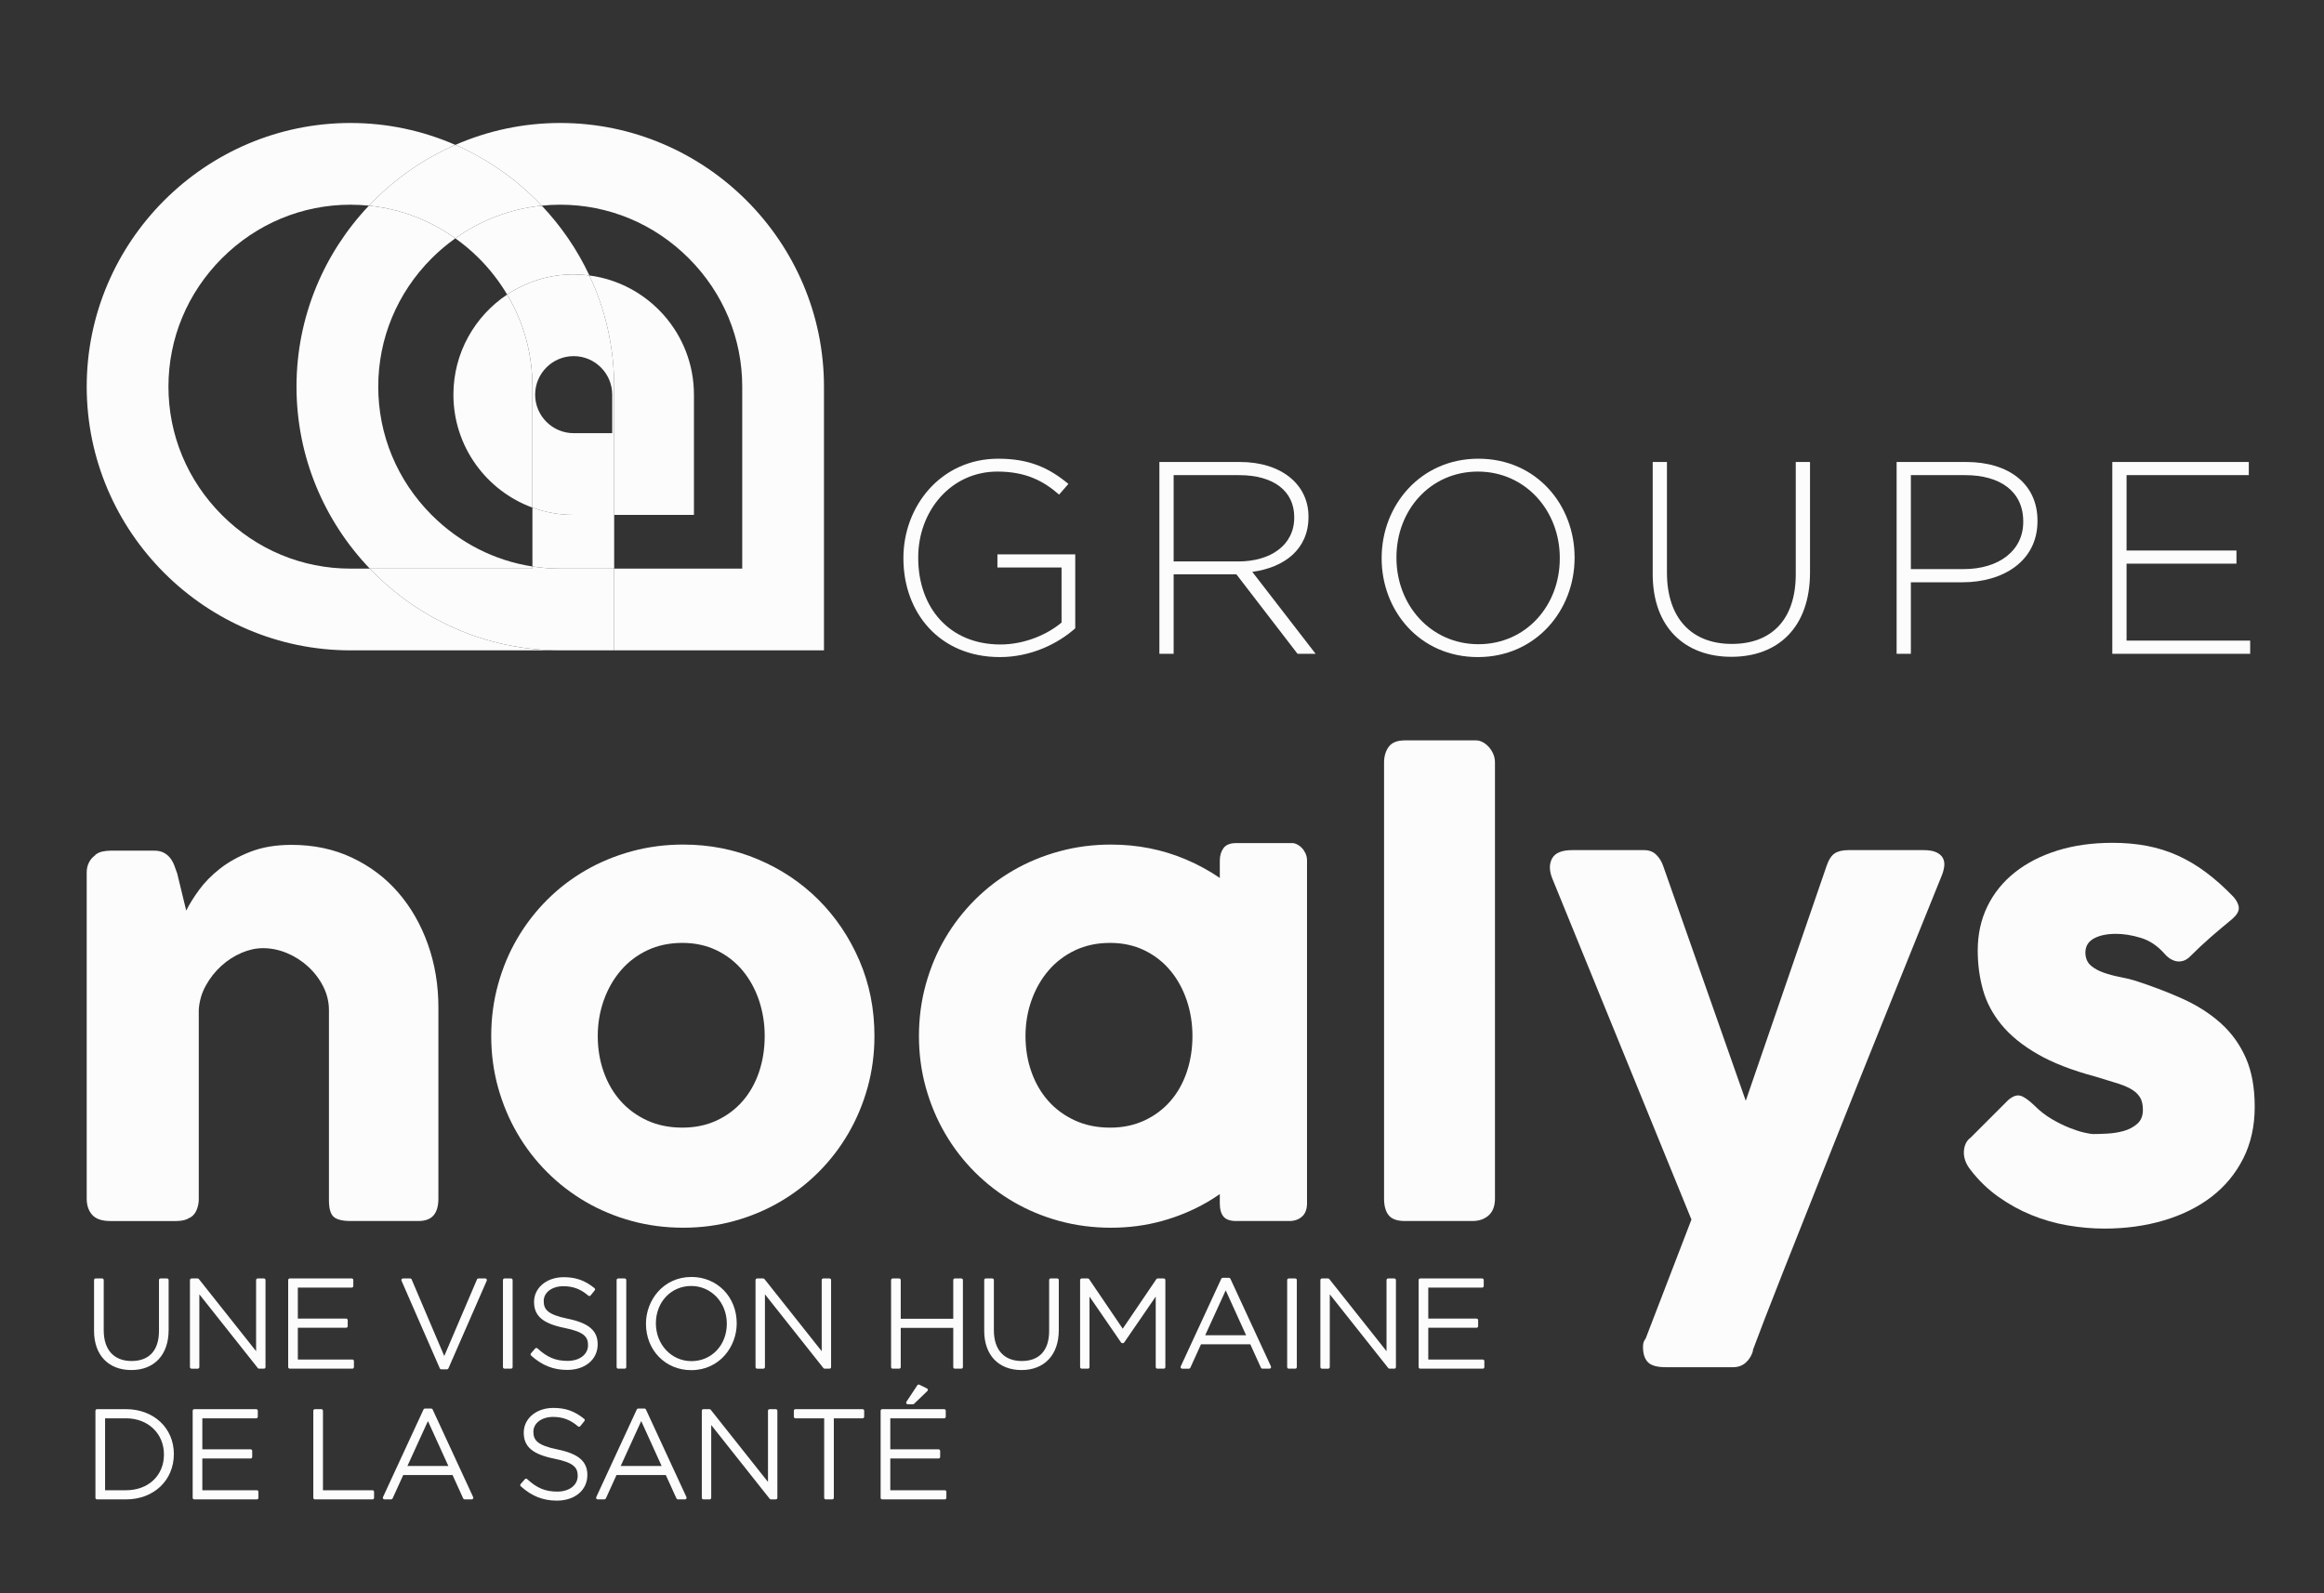 <?xml version="1.0" encoding="utf-8"?>
<!-- Generator: Adobe Illustrator 23.0.1, SVG Export Plug-In . SVG Version: 6.00 Build 0)  -->
<svg version="1.1" id="Calque_1" xmlns="http://www.w3.org/2000/svg" xmlns:xlink="http://www.w3.org/1999/xlink" x="0px" y="0px"
	 viewBox="509.76 207.36 589.111 403.99" enable-background="new 509.76 207.36 589.111 403.99" xml:space="preserve">
<rect x="509.76" y="207.36" width="589.111" height="403.99" fill="#333333" stroke="none"/>
<g>
	<g>
		<path fill="#FCFCFC" d="M655.18,337.906c-3.671,0-7.193-0.653-10.455-1.848v14.925c2.313,0.357,4.669,0.545,7.049,0.545h13.672
			v-13.623H655.18V337.906z"/>
	</g>
	<g>
		<path fill="#FCFCFC" d="M603.502,351.529h-4.908c-12.248,0-23.814-4.82-32.566-13.572c-8.749-8.749-13.568-20.313-13.568-32.564
			c0-12.247,4.819-23.812,13.568-32.562c8.752-8.748,20.318-13.57,32.566-13.57c1.574,0,3.138,0.082,4.683,0.242
			c6.155-6.505,13.599-11.776,21.909-15.408c-8.162-3.567-17.154-5.554-26.591-5.554c-36.772,0-66.855,30.084-66.855,66.852
			c0,36.773,30.083,66.858,66.855,66.858h53.181C632.851,372.251,615.692,364.28,603.502,351.529"/>
	</g>
	<g>
		<path fill="#FCFCFC" d="M631.155,272.831c2.802,2.803,5.194,5.901,7.163,9.208c4.833-3.223,10.63-5.107,16.861-5.107
			c1.354,0,2.682,0.099,3.986,0.272c-3.065-6.54-7.162-12.512-12.076-17.702c-7.92,0.807-15.424,3.658-21.909,8.285
			C627.286,269.287,629.289,270.965,631.155,272.831"/>
	</g>
	<g>
		<path fill="#FCFCFC" d="M605.641,305.394c0-12.247,4.819-23.811,13.569-32.561c1.868-1.866,3.868-3.544,5.974-5.046
			c-6.486-4.624-13.987-7.478-21.909-8.282c-11.362,11.995-18.354,28.169-18.354,45.891c0,17.846,7.082,34.115,18.58,46.137h41.225
			v-0.543c-9.59-1.484-18.464-5.98-25.516-13.027C610.461,329.208,605.641,317.645,605.641,305.394"/>
	</g>
	<g>
		<path fill="#FCFCFC" d="M651.773,238.541L651.773,238.541c-9.438,0-18.429,1.987-26.589,5.554
			c8.307,3.633,15.747,8.903,21.906,15.408c1.548-0.16,3.108-0.242,4.684-0.242c12.249,0,23.815,4.822,32.567,13.57
			c8.748,8.75,13.568,20.315,13.568,32.562v46.137h-32.464v20.722h53.185v-66.858C718.63,268.625,688.545,238.541,651.773,238.541"
			/>
	</g>
	<g>
		<path fill="#FCFCFC" d="M665.445,337.906h20.223v-30.484c0-15.463-11.564-28.26-26.502-30.219
			c4.024,8.578,6.279,18.135,6.279,28.19V337.906z"/>
	</g>
	<g>
		<path fill="#FCFCFC" d="M624.695,307.421c0,13.14,8.352,24.363,20.029,28.639v-30.666c0-8.324-2.232-16.331-6.406-23.353
			C630.113,287.506,624.695,296.841,624.695,307.421"/>
	</g>
	<g>
		<path fill="#FCFCFC" d="M651.773,351.529c-2.378,0-4.734-0.189-7.049-0.545v0.545H603.5c12.193,12.75,29.349,20.722,48.273,20.722
			h13.672v-20.722H651.773z"/>
	</g>
	<g>
		<path fill="#FCFCFC" d="M603.275,259.502c7.922,0.805,15.423,3.658,21.909,8.285c6.483-4.627,13.985-7.48,21.906-8.285
			c-6.158-6.501-13.6-11.776-21.906-15.408C616.875,247.726,609.431,253.001,603.275,259.502"/>
	</g>
	<g>
		<path fill="#FCFCFC" d="M644.725,336.06c3.263,1.195,6.784,1.849,10.455,1.849h10.266v-32.515c0-10.056-2.255-19.611-6.278-28.189
			c-1.307-0.172-2.635-0.271-3.986-0.271c-6.231,0-12.026,1.885-16.861,5.107c4.173,7.023,6.406,15.03,6.406,23.353v30.666H644.725z
			 M655.18,297.655c5.387,0,9.767,4.38,9.767,9.766v9.766h-9.767c-5.386,0-9.765-4.383-9.765-9.766
			C645.416,302.035,649.795,297.655,655.18,297.655"/>
	</g>
</g>
<g>
	<g>
		<path fill="#FCFCFC" d="M533.661,424.299c0.641-0.54,1.319-0.887,2.034-1.033c0.715-0.151,1.394-0.226,2.038-0.226h11.169
			c0.889,0,1.651,0.163,2.294,0.479c0.639,0.325,1.185,0.755,1.627,1.295c0.442,0.543,0.802,1.158,1.072,1.845
			c0.271,0.689,0.529,1.404,0.777,2.139l2.293,9.443c0.741-1.521,1.814-3.256,3.222-5.201c1.403-1.939,3.191-3.762,5.362-5.461
			c2.17-1.693,4.748-3.118,7.73-4.277c2.982-1.154,6.446-1.735,10.397-1.735c5.62,0,10.725,1.086,15.313,3.248
			c4.586,2.163,8.496,5.114,11.727,8.852c3.229,3.742,5.734,8.111,7.509,13.107c1.778,5,2.664,10.334,2.664,16.006v48.461
			c0,1.877-0.406,3.295-1.22,4.256c-0.814,0.959-2.109,1.443-3.885,1.443h-17.091c-2.124,0-3.575-0.359-4.364-1.076
			c-0.79-0.715-1.186-2.107-1.186-4.18v-48.166c0-2.119-0.479-4.129-1.444-6.027c-0.959-1.898-2.229-3.576-3.809-5.031
			c-1.579-1.453-3.366-2.602-5.364-3.441c-1.996-0.84-4.036-1.258-6.104-1.258c-1.775,0-3.589,0.395-5.44,1.186
			c-1.845,0.791-3.551,1.885-5.104,3.293c-1.556,1.404-2.861,3.059-3.921,4.955c-1.063,1.897-1.665,3.957-1.813,6.18v48.09
			c0,0.84-0.162,1.678-0.479,2.514c-0.322,0.842-0.802,1.482-1.444,1.928c-0.642,0.395-1.245,0.668-1.81,0.813
			c-0.569,0.145-1.224,0.225-1.962,0.225h-16.72c-2.125,0-3.654-0.521-4.59-1.555c-0.938-1.039-1.404-2.42-1.404-4.145v-82.734
			c0-0.934,0.209-1.795,0.627-2.582c0.419-0.787,1-1.402,1.74-1.845L533.661,424.299z"/>
	</g>
	<g>
		<path fill="#FCFCFC" d="M634.28,470.031c0-4.537,0.581-8.906,1.74-13.094c1.158-4.195,2.785-8.078,4.882-11.652
			c2.096-3.576,4.612-6.834,7.547-9.77c2.935-2.932,6.201-5.438,9.805-7.512c3.6-2.068,7.482-3.672,11.65-4.81
			c4.17-1.133,8.521-1.698,13.06-1.698c6.707,0,13.01,1.248,18.902,3.734c5.896,2.493,11.024,5.92,15.39,10.284
			c4.368,4.369,7.817,9.496,10.358,15.391c2.54,5.896,3.81,12.27,3.81,19.127c0,4.535-0.581,8.891-1.737,13.059
			c-1.16,4.166-2.789,8.049-4.885,11.65c-2.098,3.603-4.613,6.871-7.547,9.805c-2.938,2.936-6.204,5.451-9.805,7.547
			c-3.602,2.096-7.462,3.713-11.576,4.844c-4.119,1.139-8.424,1.703-12.911,1.703c-4.539,0-8.891-0.565-13.061-1.703
			c-4.168-1.131-8.052-2.748-11.651-4.844c-3.602-2.096-6.869-4.611-9.804-7.547c-2.935-2.934-5.45-6.201-7.547-9.805
			c-2.098-3.602-3.725-7.484-4.882-11.65C634.861,478.921,634.28,474.566,634.28,470.031 M661.285,470.031
			c0,3.254,0.506,6.299,1.518,9.139c1.011,2.832,2.44,5.289,4.293,7.359c1.848,2.072,4.09,3.713,6.729,4.922
			c2.639,1.211,5.611,1.809,8.916,1.809c3.207,0,6.105-0.598,8.694-1.809c2.59-1.209,4.783-2.85,6.586-4.922
			c1.798-2.07,3.18-4.527,4.143-7.359c0.959-2.84,1.44-5.885,1.44-9.139c0-3.154-0.482-6.164-1.44-9.027
			c-0.963-2.857-2.345-5.373-4.143-7.545c-1.803-2.172-3.996-3.887-6.586-5.146c-2.589-1.254-5.487-1.885-8.694-1.885
			c-3.305,0-6.277,0.631-8.916,1.885c-2.64,1.26-4.882,2.975-6.729,5.146c-1.854,2.172-3.282,4.688-4.293,7.545
			C661.793,463.867,661.285,466.876,661.285,470.031"/>
	</g>
	<g>
		<path fill="#FCFCFC" d="M860.602,400.707c0-1.58,0.395-2.913,1.186-3.998c0.79-1.082,2.146-1.628,4.068-1.628h18.131
			c0.49,0,1.006,0.136,1.556,0.409c0.539,0.271,1.045,0.654,1.512,1.145c0.469,0.494,0.865,1.087,1.185,1.778
			c0.317,0.692,0.479,1.453,0.479,2.294V511.24c0,1.879-0.526,3.295-1.587,4.256c-1.063,0.961-2.431,1.443-4.106,1.443h-17.167
			c-1.922,0-3.278-0.482-4.067-1.443c-0.789-0.961-1.187-2.377-1.187-4.256V400.707H860.602z"/>
	</g>
	<g>
		<path fill="#FCFCFC" d="M840.698,423.743c-0.253-0.543-0.561-1.01-0.932-1.396c-0.368-0.391-0.767-0.689-1.193-0.9
			c-0.427-0.212-0.833-0.326-1.221-0.326h-14.251c-1.514,0-2.581,0.429-3.201,1.284c-0.619,0.852-0.931,1.901-0.931,3.14v4.412
			c-2.681-1.83-5.569-3.414-8.677-4.726c-5.895-2.486-12.193-3.734-18.902-3.734c-4.538,0-8.891,0.563-13.06,1.704
			c-4.167,1.132-8.052,2.735-11.653,4.803c-3.601,2.074-6.869,4.58-9.801,7.512c-2.935,2.938-5.451,6.193-7.548,9.771
			c-2.097,3.572-3.727,7.457-4.884,11.652c-1.159,4.19-1.738,8.557-1.738,13.094c0,4.535,0.58,8.891,1.738,13.059
			c1.157,4.166,2.787,8.049,4.884,11.65c2.097,3.604,4.612,6.871,7.548,9.805c2.932,2.935,6.2,5.451,9.801,7.547
			c3.603,2.096,7.486,3.713,11.653,4.848c4.169,1.135,8.522,1.699,13.06,1.699c4.49,0,8.794-0.564,12.912-1.699
			c4.115-1.135,7.977-2.752,11.576-4.848c1.063-0.619,2.086-1.285,3.09-1.975v2.342c0,1.473,0.312,2.592,0.931,3.346
			c0.62,0.754,1.686,1.135,3.201,1.135h13.496c1.318,0,2.395-0.381,3.228-1.135c0.835-0.754,1.252-1.873,1.252-3.346v-86.915
			C841.077,424.888,840.949,424.285,840.698,423.743 M810.593,479.169c-0.964,2.832-2.343,5.289-4.145,7.359
			c-1.802,2.07-3.996,3.713-6.584,4.92c-2.592,1.207-5.489,1.815-8.692,1.815c-3.308,0-6.278-0.608-8.916-1.815
			c-2.641-1.207-4.886-2.85-6.733-4.92c-1.852-2.07-3.281-4.527-4.292-7.359c-1.012-2.84-1.516-5.885-1.516-9.139
			c0-3.158,0.503-6.168,1.516-9.027c1.011-2.857,2.44-5.373,4.292-7.545c1.849-2.172,4.094-3.881,6.733-5.146
			c2.638-1.254,5.608-1.885,8.916-1.885c3.203,0,6.102,0.631,8.692,1.885c2.588,1.266,4.782,2.975,6.584,5.146
			c1.8,2.172,3.181,4.688,4.145,7.545c0.961,2.859,1.44,5.869,1.44,9.027C812.033,473.285,811.553,476.33,810.593,479.169"/>
	</g>
	<g>
		<path fill="#FCFCFC" d="M903.243,430.078c-0.79-1.971-0.804-3.658-0.038-5.068c0.767-1.401,2.453-2.107,5.066-2.107h18.277
			c1.233,0,2.244,0.386,3.03,1.147c0.79,0.766,1.384,1.715,1.775,2.848l20.938,59.557l20.494-59.557
			c0.543-1.581,1.234-2.639,2.073-3.185c0.836-0.54,1.997-0.812,3.479-0.812h19.012c1.379,0,2.467,0.185,3.257,0.554
			c0.787,0.372,1.341,0.865,1.661,1.478c0.32,0.618,0.434,1.308,0.336,2.074c-0.1,0.762-0.295,1.518-0.592,2.258
			c-1.875,4.635-3.924,9.703-6.141,15.199c-2.221,5.504-4.526,11.228-6.918,17.168c-2.394,5.945-4.824,11.982-7.289,18.127
			c-2.47,6.141-4.871,12.17-7.214,18.09c-2.345,5.92-4.6,11.605-6.768,17.055c-2.172,5.449-4.158,10.453-5.957,15.018
			c-1.8,4.563-3.368,8.57-4.7,12.023c-1.333,3.451-2.343,6.115-3.031,7.988l0.221-0.369c-0.346,1.336-0.961,2.406-1.85,3.219
			c-0.89,0.813-1.976,1.221-3.257,1.221h-17.091c-2.22,0-3.734-0.428-4.548-1.291c-0.815-0.869-1.222-2.137-1.222-3.811
			c0-0.646,0.084-1.135,0.258-1.482c0.171-0.346,0.307-0.564,0.41-0.666l11.613-30.184L903.243,430.078z"/>
	</g>
	<g>
		<path fill="#FCFCFC" d="M1025.518,487.712c1.33,1.332,2.772,2.455,4.326,3.369c1.555,0.912,3.045,1.65,4.478,2.221
			c1.431,0.564,2.688,0.973,3.777,1.219c1.08,0.246,1.818,0.369,2.214,0.369c0.938,0,2.134-0.035,3.594-0.111
			c1.454-0.074,2.848-0.297,4.177-0.666c1.329-0.367,2.479-0.973,3.443-1.814c0.958-0.834,1.438-2.018,1.438-3.547
			c0-1.381-0.271-2.482-0.814-3.297c-0.543-0.813-1.33-1.5-2.363-2.07c-1.036-0.567-2.31-1.07-3.813-1.512
			c-1.503-0.445-3.194-0.963-5.069-1.555c-5.916-1.58-10.801-3.48-14.647-5.699c-3.847-2.223-6.894-4.697-9.142-7.438
			c-2.24-2.734-3.805-5.678-4.69-8.842c-0.888-3.154-1.333-6.484-1.333-9.98c0-4.1,0.812-7.822,2.44-11.176
			c1.629-3.354,3.948-6.229,6.955-8.619c3.008-2.391,6.607-4.242,10.801-5.553c4.192-1.308,8.855-1.959,13.986-1.959
			c3.105,0,6.018,0.262,8.729,0.776c2.714,0.521,5.303,1.335,7.77,2.441c2.464,1.109,4.872,2.54,7.216,4.294
			c2.34,1.746,4.671,3.834,6.991,6.252c0.836,0.986,1.271,1.91,1.292,2.773c0.027,0.861-0.529,1.787-1.666,2.773
			c-1.922,1.578-3.759,3.133-5.51,4.654c-1.75,1.531-3.563,3.236-5.438,5.107c-0.591,0.498-1.178,0.805-1.773,0.924
			c-0.593,0.129-1.159,0.117-1.701-0.033c-0.541-0.145-1.063-0.393-1.557-0.736c-0.492-0.35-0.937-0.768-1.328-1.262
			c-1.728-1.92-3.699-3.217-5.92-3.883c-2.223-0.67-4.293-1.002-6.218-1.002c-2.415,0-4.336,0.422-5.77,1.26
			c-1.434,0.84-2.101,2.123-2,3.846c0.101,1.285,0.584,2.283,1.443,3c0.862,0.717,1.925,1.295,3.184,1.736
			c1.26,0.443,2.59,0.803,3.995,1.074c1.404,0.269,2.699,0.58,3.886,0.922c4.438,1.434,8.505,2.988,12.204,4.662
			c3.702,1.684,6.906,3.734,9.62,6.18c2.711,2.439,4.819,5.363,6.322,8.77c1.51,3.4,2.259,7.545,2.259,12.426
			c0,4.883-0.973,9.252-2.92,13.102c-1.948,3.842-4.627,7.078-8.027,9.688c-3.403,2.615-7.437,4.613-12.098,5.994
			c-4.663,1.383-9.684,2.07-15.058,2.07c-3.058,0-6.168-0.271-9.321-0.813c-3.155-0.543-6.218-1.418-9.176-2.627
			c-2.958-1.209-5.77-2.76-8.434-4.66c-2.663-1.896-5.032-4.203-7.105-6.918c-0.54-0.691-0.949-1.416-1.219-2.182
			c-0.273-0.766-0.397-1.518-0.369-2.258c0.025-0.738,0.174-1.416,0.443-2.035c0.271-0.615,0.699-1.146,1.297-1.59l9.541-9.543
			c1.184-0.986,2.23-1.334,3.145-1.035C1022.916,485.496,1024.086,486.334,1025.518,487.712"/>
	</g>
	<g>
		<path fill="#FCFCFC" d="M534.009,544.798v-12.895h1.639v12.736c0,5.203,2.806,8.195,7.474,8.195c4.476,0,7.346-2.713,7.346-8.037
			v-12.897h1.639v12.709c0,6.332-3.69,9.707-9.048,9.707C537.761,554.318,534.009,550.98,534.009,544.798"/>
	</g>
	<g>
		<path fill="#FCFCFC" d="M543.056,554.726c-5.831,0-9.454-3.805-9.454-9.928v-12.895c0-0.225,0.183-0.402,0.406-0.402h1.639
			c0.225,0,0.406,0.18,0.406,0.402v12.736c0,4.953,2.575,7.795,7.067,7.795c4.476,0,6.94-2.715,6.94-7.637v-12.897
			c0-0.223,0.18-0.4,0.402-0.4h1.641c0.223,0,0.402,0.178,0.402,0.4v12.707C552.507,550.851,548.886,554.726,543.056,554.726
			 M534.414,532.31v12.488c0,5.623,3.31,9.119,8.642,9.119c5.413,0,8.645-3.481,8.645-9.309V532.31h-0.832v12.488
			c0,5.367-2.824,8.441-7.748,8.441c-4.932,0-7.88-3.213-7.88-8.6v-12.332h-0.827V532.31z"/>
	</g>
</g>
<polygon fill="#FCFCFC" points="558.311,531.904 559.856,531.904 575.086,551.105 575.086,531.904 576.66,531.904 576.66,553.974 
	575.433,553.974 559.888,534.361 559.888,553.974 558.311,553.974 "/>
<g>
	<g>
		<path fill="#FCFCFC" d="M576.66,554.378h-1.227c-0.123,0-0.239-0.057-0.316-0.152l-14.824-18.699v18.447
			c0,0.225-0.182,0.404-0.404,0.404h-1.577c-0.221,0-0.403-0.182-0.403-0.404v-22.07c0-0.223,0.183-0.4,0.403-0.4h1.547
			c0.122,0,0.239,0.053,0.313,0.15l14.509,18.291v-18.041c0-0.223,0.182-0.4,0.403-0.4h1.575c0.228,0,0.404,0.178,0.404,0.4v22.07
			C577.064,554.197,576.887,554.378,576.66,554.378 M575.629,553.57h0.628v-21.26h-0.768v18.795c0,0.174-0.108,0.326-0.271,0.381
			c-0.16,0.059-0.343,0.006-0.449-0.131l-15.107-19.045h-0.943v21.26h0.768v-19.205c0-0.172,0.108-0.324,0.271-0.383
			c0.162-0.059,0.342-0.006,0.447,0.133L575.629,553.57z"/>
	</g>
</g>
<polygon fill="#FCFCFC" points="583.218,531.904 598.916,531.904 598.916,533.418 584.854,533.418 584.854,542.087 597.498,542.087 
	597.498,543.599 584.854,543.599 584.854,552.457 599.076,552.457 599.076,553.974 583.218,553.974 "/>
<g>
	<g>
		<path fill="#FCFCFC" d="M599.076,554.378h-15.857c-0.225,0-0.408-0.182-0.408-0.404v-22.07c0-0.223,0.185-0.4,0.408-0.4h15.697
			c0.225,0,0.404,0.178,0.404,0.4v1.514c0,0.223-0.181,0.406-0.404,0.406H585.26v7.859h12.237c0.224,0,0.406,0.18,0.406,0.408v1.508
			c0,0.225-0.183,0.408-0.406,0.408H585.26v8.051h13.815c0.224,0,0.401,0.178,0.401,0.398v1.518
			C599.478,554.197,599.3,554.378,599.076,554.378 M583.621,553.57h15.049v-0.705h-13.815c-0.223,0-0.403-0.185-0.403-0.408v-8.857
			c0-0.223,0.181-0.4,0.403-0.4h12.24v-0.705h-12.24c-0.223,0-0.403-0.18-0.403-0.402v-8.674c0-0.221,0.181-0.4,0.403-0.4h13.658
			v-0.705H583.62L583.621,553.57L583.621,553.57z"/>
	</g>
</g>
<polygon fill="#FCFCFC" points="611.903,531.904 613.733,531.904 622.37,552.207 631.039,531.904 632.773,531.904 623.063,554.132 
	621.612,554.132 "/>
<g>
	<g>
		<path fill="#FCFCFC" d="M623.063,554.537h-1.451c-0.16,0-0.307-0.1-0.367-0.244l-9.711-22.227
			c-0.057-0.125-0.044-0.268,0.031-0.381c0.075-0.113,0.201-0.184,0.338-0.184h1.831c0.158,0,0.309,0.098,0.372,0.244l8.269,19.43
			l8.296-19.43c0.062-0.146,0.211-0.244,0.37-0.244h1.734c0.141,0,0.266,0.07,0.339,0.184c0.075,0.113,0.087,0.256,0.034,0.381
			l-9.713,22.227C623.368,554.437,623.225,554.537,623.063,554.537 M621.88,553.728h0.922l9.355-21.418h-0.848l-8.566,20.057
			c-0.063,0.15-0.21,0.246-0.372,0.246s-0.308-0.096-0.371-0.246l-8.534-20.057h-0.945L621.88,553.728z"/>
	</g>
</g>
<rect x="637.659" y="531.904" fill="#FCFCFC" width="1.639" height="22.07"/>
<g>
	<g>
		<path fill="#FCFCFC" d="M639.298,554.378h-1.639c-0.226,0-0.407-0.182-0.407-0.404v-22.07c0-0.223,0.183-0.4,0.407-0.4h1.639
			c0.226,0,0.405,0.178,0.405,0.4v22.07C639.703,554.197,639.522,554.378,639.298,554.378 M638.063,553.57h0.831v-21.26h-0.831
			V553.57z"/>
	</g>
	<g>
		<path fill="#FCFCFC" d="M644.657,550.759l1.072-1.233c2.428,2.24,4.667,3.281,7.914,3.281c3.309,0,5.581-1.863,5.581-4.383v-0.061
			c0-2.334-1.229-3.693-6.243-4.701c-5.298-1.074-7.438-2.865-7.438-6.209v-0.065c0-3.277,2.994-5.803,7.094-5.803
			c3.216,0,5.33,0.885,7.566,2.682l-1.041,1.293c-2.082-1.797-4.162-2.488-6.59-2.488c-3.249,0-5.391,1.857-5.391,4.16v0.06
			c0,2.332,1.198,3.754,6.43,4.824c5.108,1.041,7.254,2.871,7.254,6.086v0.063c0,3.563-3.06,6.021-7.314,6.021
			C650.018,554.289,647.306,553.125,644.657,550.759"/>
	</g>
	<g>
		<path fill="#FCFCFC" d="M653.549,554.693c-3.521,0-6.348-1.123-9.162-3.637c-0.164-0.147-0.18-0.398-0.035-0.566l1.073-1.229
			c0.071-0.08,0.172-0.129,0.282-0.135c0.104-0.014,0.216,0.029,0.295,0.106c2.475,2.279,4.616,3.17,7.64,3.17
			c3.05,0,5.175-1.635,5.175-3.978c0-2.082-0.943-3.363-5.916-4.367c-5.516-1.115-7.766-3.025-7.766-6.604
			c0-3.604,3.224-6.27,7.498-6.27c3.107,0,5.369,0.799,7.82,2.77c0.08,0.07,0.135,0.162,0.146,0.271
			c0.011,0.104-0.019,0.211-0.085,0.297l-1.039,1.289c-0.069,0.088-0.169,0.141-0.28,0.15c-0.11,0.008-0.216-0.027-0.3-0.096
			c-1.916-1.658-3.867-2.395-6.325-2.395c-2.889,0-4.987,1.582-4.987,3.758c0,2.123,0.974,3.44,6.109,4.49
			c5.308,1.084,7.574,3.021,7.574,6.482C661.267,552.05,658.093,554.693,653.549,554.693 M645.225,550.718
			c2.558,2.189,5.139,3.166,8.323,3.166c4.066,0,6.91-2.311,6.91-5.617c0-3.061-2.072-4.76-6.931-5.754
			c-4.987-1.02-6.754-2.387-6.754-5.219c0-2.711,2.438-4.629,5.796-4.629c2.529,0,4.561,0.723,6.533,2.322l0.525-0.656
			c-2.196-1.678-4.191-2.34-6.995-2.34c-3.815,0-6.69,2.322-6.69,5.4c0,3.211,1.996,4.838,7.118,5.875
			c4.847,0.978,6.563,2.309,6.563,5.096c0,2.836-2.517,4.85-5.983,4.85c-3.079,0-5.392-0.906-7.881-3.107L645.225,550.718z"/>
	</g>
</g>
<rect x="666.473" y="531.904" fill="#FCFCFC" width="1.639" height="22.07"/>
<g>
	<g>
		<path fill="#FCFCFC" d="M668.11,554.378h-1.639c-0.224,0-0.406-0.182-0.406-0.404v-22.07c0-0.223,0.183-0.4,0.406-0.4h1.639
			c0.224,0,0.404,0.178,0.404,0.4v22.07C668.515,554.197,668.334,554.378,668.11,554.378 M666.877,553.57h0.83v-21.26h-0.83V553.57z
			"/>
	</g>
	<g>
		<path fill="#FCFCFC" d="M673.911,543.001v-0.064c0-6.019,4.445-11.408,11.128-11.408c6.688,0,11.066,5.324,11.066,11.35
			c0.031,0.029,0.031,0.029,0,0.06c0,6.023-4.445,11.414-11.13,11.414C678.293,554.351,673.911,549.021,673.911,543.001
			 M694.403,543.001v-0.064c0-5.451-3.971-9.93-9.427-9.93c-5.454,0-9.361,4.416-9.361,9.871v0.059c0,5.457,3.971,9.939,9.426,9.939
			C690.494,552.875,694.403,548.457,694.403,543.001"/>
	</g>
	<g>
		<path fill="#FCFCFC" d="M684.977,554.753c-6.54,0-11.47-5.049-11.47-11.752v-0.064c0-5.807,4.313-11.813,11.531-11.813
			c6.539,0,11.472,5.055,11.472,11.754l0,0c0,0.021,0,0.041,0,0.06l0,0C696.51,548.748,692.196,554.753,684.977,554.753
			 M685.039,531.929c-6.714,0-10.725,5.602-10.725,11.008v0.064c0,6.242,4.583,10.945,10.662,10.945
			c6.714,0,10.725-5.6,10.725-11.01c0-0.008,0-0.019,0.002-0.033c-0.002-0.012-0.002-0.016-0.002-0.025
			C695.701,536.636,691.118,531.929,685.039,531.929 M685.039,553.271c-5.513,0-9.83-4.537-9.83-10.334
			c0-5.916,4.196-10.334,9.769-10.334c5.515,0,9.832,4.539,9.832,10.334v0.064C694.809,548.857,690.609,553.271,685.039,553.271
			 M684.977,533.412c-5.107,0-8.958,4.07-8.958,9.467c0,5.402,3.961,9.586,9.021,9.586c5.107,0,8.961-4.066,8.961-9.463v-0.064
			C694,537.597,690.039,533.412,684.977,533.412"/>
	</g>
</g>
<polygon fill="#FCFCFC" points="701.683,531.904 703.227,531.904 718.457,551.105 718.457,531.904 720.033,531.904 720.033,553.974 
	718.803,553.974 703.26,534.361 703.26,553.974 701.683,553.974 "/>
<g>
	<g>
		<path fill="#FCFCFC" d="M720.033,554.378h-1.231c-0.123,0-0.237-0.057-0.317-0.152l-14.821-18.699v18.447
			c0,0.225-0.182,0.404-0.405,0.404h-1.575c-0.225,0-0.406-0.182-0.406-0.404v-22.07c0-0.223,0.182-0.4,0.406-0.4h1.543
			c0.123,0,0.241,0.053,0.317,0.15l14.509,18.291v-18.041c0-0.223,0.181-0.4,0.404-0.4h1.578c0.223,0,0.399,0.178,0.399,0.4v22.07
			C720.434,554.197,720.257,554.378,720.033,554.378 M718.998,553.57h0.631v-21.26h-0.77v18.795c0,0.174-0.109,0.326-0.271,0.381
			c-0.16,0.059-0.344,0.006-0.447-0.131l-15.109-19.045h-0.942v21.26h0.767v-19.205c0-0.172,0.109-0.324,0.271-0.383
			c0.162-0.059,0.346-0.006,0.449,0.133L718.998,553.57z"/>
	</g>
</g>
<polygon fill="#FCFCFC" points="736.043,531.904 737.684,531.904 737.684,542.119 751.806,542.119 751.806,531.904 753.445,531.904 
	753.445,553.974 751.806,553.974 751.806,543.632 737.684,543.632 737.684,553.974 736.043,553.974 "/>
<g>
	<g>
		<path fill="#FCFCFC" d="M753.445,554.378h-1.639c-0.225,0-0.403-0.182-0.403-0.404v-9.94h-13.315v9.94
			c0,0.225-0.181,0.404-0.402,0.404h-1.643c-0.221,0-0.403-0.182-0.403-0.404v-22.07c0-0.223,0.184-0.4,0.403-0.4h1.643
			c0.223,0,0.402,0.178,0.402,0.4v9.813h13.315v-9.813c0-0.223,0.179-0.4,0.403-0.4h1.639c0.225,0,0.404,0.178,0.404,0.4v22.07
			C753.85,554.197,753.67,554.378,753.445,554.378 M752.211,553.57h0.832v-21.26h-0.832v9.809c0,0.221-0.183,0.406-0.404,0.406
			h-14.122c-0.226,0-0.407-0.186-0.407-0.406v-9.809h-0.829v21.26h0.829v-9.938c0-0.223,0.182-0.404,0.407-0.404h14.122
			c0.222,0,0.404,0.182,0.404,0.404V553.57z"/>
	</g>
	<g>
		<path fill="#FCFCFC" d="M759.654,544.798v-12.895h1.639v12.736c0,5.203,2.808,8.195,7.475,8.195c4.476,0,7.346-2.713,7.346-8.037
			v-12.897h1.639v12.709c0,6.332-3.69,9.707-9.049,9.707C763.407,554.318,759.654,550.98,759.654,544.798"/>
	</g>
	<g>
		<path fill="#FCFCFC" d="M768.705,554.726c-5.832,0-9.455-3.805-9.455-9.928v-12.895c0-0.225,0.183-0.402,0.408-0.402h1.635
			c0.228,0,0.406,0.18,0.406,0.402v12.736c0,4.953,2.575,7.795,7.065,7.795c4.479,0,6.946-2.715,6.946-7.637v-12.897
			c0-0.223,0.178-0.4,0.402-0.4h1.639c0.224,0,0.403,0.178,0.403,0.4v12.707C778.155,550.851,774.534,554.726,768.705,554.726
			 M760.062,532.31v12.488c0,5.623,3.31,9.119,8.644,9.119c5.41,0,8.643-3.481,8.643-9.309V532.31h-0.831v12.488
			c0,5.367-2.826,8.441-7.753,8.441c-4.93,0-7.873-3.213-7.873-8.6v-12.332h-0.83V532.31z"/>
	</g>
</g>
<polygon fill="#FCFCFC" points="783.963,531.904 785.505,531.904 794.363,544.957 803.224,531.904 804.768,531.904 804.768,553.974 
	803.127,553.974 803.127,534.804 794.396,547.513 794.27,547.513 785.536,534.804 785.536,553.974 783.963,553.974 "/>
<g>
	<g>
		<path fill="#FCFCFC" d="M804.768,554.378h-1.639c-0.224,0-0.404-0.182-0.404-0.404v-17.869l-7.995,11.637
			c-0.076,0.107-0.2,0.174-0.333,0.174h-0.126c-0.133,0-0.258-0.065-0.332-0.174l-7.998-11.637v17.869
			c0,0.225-0.18,0.404-0.402,0.404h-1.575c-0.227,0-0.406-0.182-0.406-0.404v-22.07c0-0.223,0.181-0.4,0.406-0.4h1.542
			c0.136,0,0.26,0.064,0.335,0.172l8.522,12.566l8.524-12.566c0.077-0.108,0.201-0.172,0.335-0.172h1.545
			c0.223,0,0.403,0.178,0.403,0.4v22.07C805.172,554.197,804.991,554.378,804.768,554.378 M803.533,553.57h0.829v-21.26h-0.925
			l-8.74,12.873c-0.149,0.221-0.517,0.221-0.667,0l-8.739-12.873h-0.928v21.26h0.768v-18.768c0-0.176,0.117-0.332,0.288-0.381
			c0.167-0.055,0.352,0.008,0.452,0.15l8.465,12.314l8.461-12.314c0.101-0.145,0.287-0.205,0.452-0.15
			c0.17,0.049,0.286,0.205,0.286,0.381v18.768H803.533z"/>
	</g>
</g>
<path fill="#FCFCFC" d="M819.709,531.746h1.577l10.277,22.227h-1.795l-2.806-6.178H813.94l-2.806,6.178h-1.704L819.709,531.746z
	 M826.268,546.312l-5.802-12.768l-5.832,12.768H826.268z"/>
<g>
	<g>
		<path fill="#FCFCFC" d="M831.562,554.378h-1.795c-0.159,0-0.304-0.092-0.369-0.238l-2.7-5.939H814.2l-2.698,5.939
			c-0.064,0.146-0.207,0.238-0.367,0.238h-1.704c-0.138,0-0.265-0.07-0.34-0.188c-0.076-0.117-0.084-0.264-0.025-0.389
			l10.275-22.227c0.067-0.145,0.212-0.234,0.37-0.234h1.574c0.159,0,0.301,0.092,0.368,0.234l10.278,22.227
			c0.056,0.125,0.046,0.271-0.028,0.389C831.83,554.308,831.7,554.378,831.562,554.378 M830.026,553.57h0.905l-9.904-21.418h-1.06
			l-9.905,21.418h0.813l2.698-5.941c0.064-0.148,0.207-0.238,0.367-0.238h13.019c0.16,0,0.305,0.092,0.37,0.238L830.026,553.57z
			 M826.268,546.714h-11.634c-0.137,0-0.268-0.07-0.342-0.184c-0.073-0.115-0.081-0.262-0.027-0.387l5.835-12.766
			c0.063-0.146,0.209-0.238,0.365-0.238c0.161,0,0.304,0.092,0.37,0.238l5.801,12.766c0.057,0.125,0.046,0.271-0.028,0.387
			C826.533,546.644,826.406,546.714,826.268,546.714 M815.265,545.91h10.375l-5.175-11.391L815.265,545.91z"/>
	</g>
</g>
<rect x="836.45" y="531.904" fill="#FCFCFC" width="1.639" height="22.07"/>
<g>
	<g>
		<path fill="#FCFCFC" d="M838.089,554.378h-1.642c-0.223,0-0.402-0.182-0.402-0.404v-22.07c0-0.223,0.18-0.4,0.402-0.4h1.642
			c0.224,0,0.402,0.178,0.402,0.4v22.07C838.491,554.197,838.312,554.378,838.089,554.378 M836.851,553.57h0.833v-21.26h-0.833
			V553.57z"/>
	</g>
</g>
<polygon fill="#FCFCFC" points="844.865,531.904 846.408,531.904 861.638,551.105 861.638,531.904 863.213,531.904 863.213,553.974 
	861.982,553.974 846.441,534.361 846.441,553.974 844.865,553.974 "/>
<g>
	<g>
		<path fill="#FCFCFC" d="M863.213,554.378h-1.229c-0.122,0-0.238-0.057-0.314-0.152l-14.824-18.699v18.447
			c0,0.225-0.178,0.404-0.403,0.404h-1.576c-0.225,0-0.403-0.182-0.403-0.404v-22.07c0-0.223,0.179-0.4,0.403-0.4h1.543
			c0.124,0,0.242,0.053,0.316,0.15l14.506,18.291v-18.041c0-0.223,0.187-0.4,0.404-0.4h1.577c0.223,0,0.403,0.178,0.403,0.4v22.07
			C863.616,554.197,863.435,554.378,863.213,554.378 M862.181,553.57h0.627v-21.26h-0.77v18.795c0,0.174-0.106,0.326-0.271,0.381
			c-0.163,0.059-0.34,0.006-0.448-0.131l-15.108-19.045h-0.943v21.26h0.769v-19.205c0-0.172,0.106-0.324,0.269-0.383
			c0.164-0.059,0.343-0.006,0.45,0.133L862.181,553.57z"/>
	</g>
</g>
<polygon fill="#FCFCFC" points="869.769,531.904 885.468,531.904 885.468,533.418 871.408,533.418 871.408,542.087 884.05,542.087 
	884.05,543.599 871.408,543.599 871.408,552.457 885.629,552.457 885.629,553.974 869.769,553.974 "/>
<g>
	<g>
		<path fill="#FCFCFC" d="M885.629,554.378h-15.859c-0.227,0-0.401-0.182-0.401-0.404v-22.07c0-0.223,0.177-0.4,0.401-0.4h15.699
			c0.226,0,0.403,0.178,0.403,0.4v1.514c0,0.223-0.179,0.406-0.403,0.406h-13.655v7.859h12.236c0.225,0,0.405,0.18,0.405,0.408
			v1.508c0,0.225-0.182,0.408-0.405,0.408h-12.236v8.051h13.815c0.223,0,0.4,0.178,0.4,0.398v1.518
			C886.029,554.197,885.851,554.378,885.629,554.378 M870.174,553.57h15.051v-0.705h-13.815c-0.223,0-0.405-0.185-0.405-0.408
			v-8.857c0-0.223,0.184-0.4,0.405-0.4h12.238v-0.705h-12.238c-0.223,0-0.405-0.18-0.405-0.402v-8.674c0-0.221,0.184-0.4,0.405-0.4
			h13.655v-0.705h-14.891V553.57L870.174,553.57z"/>
	</g>
	<g>
		<path fill="#FCFCFC" d="M534.355,565.046h7.345c6.935,0,11.729,4.762,11.729,10.973v0.063c0,6.211-4.793,11.035-11.729,11.035
			h-7.345V565.046z M541.7,585.603c6.148,0,10.026-4.193,10.026-9.457v-0.065c0-5.229-3.878-9.521-10.026-9.521h-5.707v19.043H541.7
			z"/>
	</g>
	<g>
		<path fill="#FCFCFC" d="M541.7,587.521h-7.344c-0.224,0-0.404-0.184-0.404-0.404v-22.068c0-0.227,0.182-0.406,0.404-0.406h7.344
			c7.03,0,12.132,4.787,12.132,11.377C553.832,582.71,548.73,587.521,541.7,587.521 M534.759,586.712h6.941
			c6.563,0,11.326-4.469,11.326-10.631c0-6.185-4.765-10.631-11.326-10.631h-6.941V586.712z M541.7,586.011h-5.707
			c-0.223,0-0.403-0.185-0.403-0.408v-19.045c0-0.223,0.182-0.4,0.403-0.4h5.707c6.043,0,10.431,4.176,10.431,9.924
			C552.131,581.859,547.744,586.011,541.7,586.011 M536.397,585.201h5.303c5.665,0,9.62-3.727,9.62-9.057
			c0-5.346-4.045-9.182-9.62-9.182h-5.303V585.201z"/>
	</g>
</g>
<polygon fill="#FCFCFC" points="559.008,565.046 559.008,587.117 574.864,587.117 574.864,585.603 560.645,585.603 560.645,576.746 
	573.288,576.746 573.288,575.232 560.645,575.232 560.645,566.56 574.709,566.56 574.709,565.046 "/>
<g>
	<g>
		<path fill="#FCFCFC" d="M574.864,587.521h-15.857c-0.225,0-0.407-0.184-0.407-0.404v-22.068c0-0.227,0.183-0.404,0.407-0.404
			h15.698c0.225,0,0.405,0.178,0.405,0.404v1.51c0,0.227-0.181,0.404-0.405,0.404H561.05v7.865h12.238
			c0.225,0,0.405,0.178,0.405,0.404v1.512c0,0.221-0.181,0.404-0.405,0.404H561.05v8.053h13.813c0.226,0,0.406,0.18,0.406,0.402
			v1.514C575.27,587.337,575.09,587.521,574.864,587.521 M559.412,586.712h15.051v-0.701h-13.817c-0.223,0-0.406-0.185-0.406-0.408
			v-8.859c0-0.219,0.183-0.402,0.406-0.402h12.241v-0.707h-12.241c-0.223,0-0.406-0.176-0.406-0.4v-8.676
			c0-0.221,0.183-0.4,0.406-0.4h13.657v-0.705h-14.891V586.712L559.412,586.712z"/>
	</g>
</g>
<polygon fill="#FCFCFC" points="589.586,565.046 589.586,587.117 604.182,587.117 604.182,585.603 591.223,585.603 591.223,565.046 
	"/>
<g>
	<g>
		<path fill="#FCFCFC" d="M604.182,587.521h-14.597c-0.224,0-0.404-0.184-0.404-0.404v-22.068c0-0.227,0.182-0.404,0.404-0.404
			h1.638c0.225,0,0.405,0.178,0.405,0.404v20.152h12.554c0.224,0,0.404,0.18,0.404,0.402v1.514
			C604.586,587.337,604.406,587.521,604.182,587.521 M589.99,586.712h13.79v-0.701h-12.558c-0.223,0-0.403-0.185-0.403-0.408v-20.15
			h-0.829V586.712z"/>
	</g>
</g>
<path fill="#FCFCFC" d="M618.238,566.687l5.803,12.772h-11.632L618.238,566.687z M617.485,564.888l-10.278,22.23h1.699l2.81-6.18
	h13.02l2.805,6.18h1.799l-10.28-22.23H617.485z"/>
<g>
	<g>
		<path fill="#FCFCFC" d="M629.34,587.521h-1.799c-0.156,0-0.304-0.09-0.368-0.238l-2.697-5.939h-12.5l-2.697,5.939
			c-0.065,0.148-0.21,0.238-0.369,0.238h-1.702c-0.138,0-0.267-0.072-0.342-0.188c-0.074-0.117-0.083-0.264-0.025-0.389
			l10.277-22.227c0.066-0.143,0.208-0.234,0.368-0.234h1.574c0.16,0,0.301,0.092,0.366,0.234l10.278,22.227
			c0.059,0.125,0.05,0.271-0.023,0.389C629.604,587.449,629.476,587.521,629.34,587.521 M627.802,586.71h0.901l-9.902-21.418h-1.061
			l-9.901,21.418h0.808l2.7-5.938c0.063-0.148,0.207-0.238,0.369-0.238h13.021c0.156,0,0.302,0.09,0.369,0.238L627.802,586.71z
			 M624.043,579.859H612.41c-0.139,0-0.268-0.068-0.341-0.186c-0.075-0.115-0.084-0.258-0.026-0.387l5.828-12.771
			c0.066-0.145,0.213-0.234,0.369-0.234c0.16,0,0.305,0.092,0.369,0.24l5.801,12.766c0.06,0.129,0.047,0.271-0.027,0.387
			C624.306,579.791,624.18,579.859,624.043,579.859 M613.037,579.052h10.377l-5.176-11.393L613.037,579.052z"/>
	</g>
	<g>
		<path fill="#FCFCFC" d="M642.039,583.9l1.072-1.232c2.43,2.24,4.665,3.283,7.913,3.283c3.313,0,5.58-1.861,5.58-4.381v-0.065
			c0-2.334-1.228-3.689-6.243-4.701c-5.295-1.066-7.438-2.863-7.438-6.209v-0.059c0-3.283,2.996-5.803,7.095-5.803
			c3.216,0,5.329,0.879,7.565,2.676l-1.041,1.295c-2.082-1.793-4.162-2.492-6.588-2.492c-3.25,0-5.392,1.859-5.392,4.16v0.064
			c0,2.334,1.196,3.752,6.433,4.822c5.106,1.041,7.25,2.873,7.25,6.086v0.064c0,3.561-3.059,6.022-7.315,6.022
			C647.399,587.433,644.688,586.265,642.039,583.9"/>
	</g>
	<g>
		<path fill="#FCFCFC" d="M650.931,587.834c-3.521,0-6.345-1.117-9.159-3.631c-0.165-0.146-0.183-0.404-0.037-0.57l1.072-1.227
			c0.072-0.08,0.175-0.133,0.282-0.137c0.11-0.014,0.214,0.027,0.296,0.105c2.476,2.285,4.619,3.17,7.639,3.17
			c3.051,0,5.177-1.635,5.177-3.979c0-2.08-0.943-3.361-5.917-4.361c-5.514-1.115-7.764-3.031-7.764-6.609
			c0-3.6,3.221-6.268,7.498-6.268c3.104,0,5.367,0.803,7.82,2.771c0.083,0.066,0.136,0.164,0.147,0.271
			c0.012,0.104-0.018,0.213-0.087,0.293l-1.041,1.293c-0.069,0.086-0.168,0.141-0.278,0.152c-0.109,0.002-0.215-0.025-0.301-0.1
			c-1.916-1.656-3.867-2.395-6.326-2.395c-2.889,0-4.984,1.584-4.984,3.756c0,2.123,0.972,3.441,6.109,4.492
			c5.31,1.082,7.572,3.019,7.572,6.482C658.649,585.191,655.474,587.834,650.931,587.834 M642.609,583.861
			c2.557,2.188,5.139,3.164,8.321,3.164c4.067,0,6.909-2.311,6.909-5.615c0-3.063-2.07-4.762-6.926-5.752
			c-4.988-1.021-6.758-2.387-6.758-5.219c0-2.709,2.442-4.631,5.796-4.631c2.531,0,4.563,0.721,6.535,2.32l0.524-0.654
			c-2.194-1.678-4.191-2.34-6.994-2.34c-3.815,0-6.69,2.324-6.69,5.4c0,3.205,1.994,4.84,7.115,5.873
			c4.849,0.977,6.567,2.313,6.567,5.098c0,2.836-2.518,4.852-5.985,4.852c-3.08,0-5.39-0.908-7.878-3.111L642.609,583.861z"/>
	</g>
</g>
<path fill="#FCFCFC" d="M672.302,566.687l5.804,12.772H666.47L672.302,566.687z M671.548,564.888l-10.278,22.23h1.702l2.806-6.18
	h13.021l2.809,6.18h1.795l-10.276-22.23H671.548z"/>
<g>
	<g>
		<path fill="#FCFCFC" d="M683.4,587.521h-1.795c-0.16,0-0.302-0.09-0.367-0.238l-2.699-5.939h-12.498l-2.7,5.939
			c-0.065,0.148-0.209,0.238-0.368,0.238h-1.703c-0.138,0-0.266-0.072-0.339-0.188c-0.077-0.117-0.085-0.264-0.027-0.389
			l10.277-22.227c0.064-0.143,0.212-0.234,0.368-0.234h1.576c0.157,0,0.301,0.092,0.365,0.234l10.278,22.227
			c0.059,0.125,0.049,0.271-0.025,0.389C683.668,587.449,683.539,587.521,683.4,587.521 M681.865,586.71h0.904l-9.903-21.418h-1.061
			L661.9,586.71h0.81l2.699-5.938c0.065-0.148,0.209-0.238,0.366-0.238h13.021c0.159,0,0.302,0.09,0.368,0.238L681.865,586.71z
			 M678.105,579.859h-11.634c-0.14,0-0.265-0.068-0.341-0.186c-0.075-0.115-0.086-0.258-0.028-0.387l5.833-12.771
			c0.066-0.145,0.208-0.234,0.369-0.234c0.156,0,0.304,0.092,0.368,0.24l5.801,12.766c0.057,0.129,0.046,0.271-0.029,0.387
			C678.37,579.791,678.241,579.859,678.105,579.859 M667.103,579.052h10.375l-5.175-11.393L667.103,579.052z"/>
	</g>
</g>
<polygon fill="#FCFCFC" points="704.838,565.046 704.838,584.25 689.609,565.046 688.065,565.046 688.065,587.117 689.643,587.117 
	689.643,567.507 705.181,587.117 706.414,587.117 706.414,565.046 "/>
<g>
	<g>
		<path fill="#FCFCFC" d="M706.414,587.521h-1.228c-0.125,0-0.242-0.057-0.317-0.154l-14.823-18.697v18.447
			c0,0.221-0.182,0.404-0.402,0.404h-1.578c-0.223,0-0.403-0.184-0.403-0.404v-22.068c0-0.227,0.182-0.404,0.403-0.404h1.544
			c0.123,0,0.24,0.057,0.316,0.156l14.508,18.289v-18.041c0-0.227,0.18-0.404,0.404-0.404h1.576c0.224,0,0.403,0.178,0.403,0.404
			v22.068C706.817,587.337,706.637,587.521,706.414,587.521 M705.383,586.712h0.628v-21.262h-0.768v18.799
			c0,0.17-0.109,0.322-0.273,0.379c-0.16,0.063-0.341,0.006-0.449-0.127l-15.106-19.051h-0.943v21.262h0.765v-19.205
			c0-0.174,0.111-0.326,0.271-0.379c0.164-0.061,0.346-0.006,0.452,0.127L705.383,586.712z"/>
	</g>
</g>
<polygon fill="#FCFCFC" points="711.394,565.046 711.394,566.56 719.084,566.56 719.084,587.113 720.723,587.113 720.723,566.56 
	728.42,566.56 728.42,565.046 "/>
<g>
	<g>
		<path fill="#FCFCFC" d="M720.723,587.521h-1.64c-0.223,0-0.402-0.184-0.402-0.404v-20.154h-7.287c-0.222,0-0.404-0.18-0.404-0.404
			v-1.51c0-0.227,0.183-0.404,0.404-0.404h17.023c0.225,0,0.404,0.178,0.404,0.404v1.51c0,0.227-0.18,0.404-0.404,0.404h-7.289
			v20.154C721.129,587.337,720.948,587.521,720.723,587.521 M719.489,586.712h0.832v-20.154c0-0.223,0.179-0.4,0.402-0.4h7.289
			v-0.705h-16.216v0.705h7.287c0.226,0,0.405,0.18,0.405,0.4V586.712z"/>
	</g>
</g>
<path fill="#FCFCFC" d="M733.397,565.046v22.07h15.856v-1.514h-14.217v-8.859h12.64v-1.516h-12.64v-8.668h14.06v-1.514H733.397
	L733.397,565.046z M739.858,562.998h1.326l3.372-3.246l-1.922-0.943L739.858,562.998z"/>
<g>
	<g>
		<path fill="#FCFCFC" d="M749.256,587.521h-15.858c-0.224,0-0.406-0.184-0.406-0.404v-22.068c0-0.227,0.183-0.404,0.406-0.404h15.7
			c0.22,0,0.403,0.178,0.403,0.404v1.512c0,0.227-0.185,0.404-0.403,0.404H735.44v7.863h12.237c0.224,0,0.406,0.178,0.406,0.404
			v1.512c0,0.225-0.183,0.404-0.406,0.404H735.44v8.053h13.816c0.223,0,0.402,0.178,0.402,0.402v1.514
			C749.658,587.337,749.478,587.521,749.256,587.521 M733.801,586.712h15.051v-0.701h-13.813c-0.226,0-0.406-0.185-0.406-0.408
			v-8.859c0-0.219,0.181-0.398,0.406-0.398h12.236v-0.711h-12.236c-0.226,0-0.406-0.176-0.406-0.4v-8.672
			c0-0.225,0.181-0.404,0.406-0.404h13.653v-0.705h-14.892V586.712z M741.183,563.402h-1.324c-0.146,0-0.285-0.084-0.354-0.215
			c-0.072-0.129-0.063-0.291,0.02-0.412l2.774-4.193c0.112-0.164,0.333-0.231,0.515-0.139l1.925,0.945
			c0.117,0.055,0.201,0.17,0.219,0.297c0.022,0.133-0.022,0.266-0.118,0.359l-3.372,3.24
			C741.388,563.361,741.286,563.402,741.183,563.402 M740.61,562.595h0.41l2.842-2.736l-1.088-0.535L740.61,562.595z"/>
	</g>
</g>
<g>
	<path fill="#FCFCFC" d="M763.221,373.958c-15.354,0-24.455-11.324-24.455-25.01v-0.14c0-13.131,9.518-25.148,24.038-25.148
		c7.92,0,12.922,2.362,17.785,6.392l-2.362,2.709c-3.821-3.335-8.267-5.836-15.631-5.836c-11.812,0-20.078,10.004-20.078,21.745
		v0.139c0,12.574,7.851,21.953,20.842,21.953c6.183,0,11.949-2.569,15.493-5.558V351.24h-16.257v-3.334h19.729v18.758
		C777.949,370.554,771.141,373.958,763.221,373.958z"/>
	<path fill="#FCFCFC" d="M838.668,373.124l-15.493-20.147h-15.909v20.147h-3.613v-48.631h20.425c10.49,0,17.368,5.697,17.368,13.825
		v0.139c0,8.128-6.044,12.783-14.242,13.895l16.049,20.772H838.668z M837.834,338.457c0-6.531-5.141-10.629-13.964-10.629h-16.604
		v21.884h16.396c8.129,0,14.174-4.099,14.174-11.116v-0.139H837.834z"/>
	<path fill="#FCFCFC" d="M884.381,373.958c-14.729,0-24.386-11.741-24.386-25.01v-0.14c0-13.27,9.796-25.148,24.524-25.148
		c14.728,0,24.385,11.741,24.385,25.01c0.069,0.069,0.069,0.069,0,0.139C908.904,362.078,899.108,373.958,884.381,373.958z
		 M905.152,348.809c0-12.019-8.754-21.884-20.771-21.884c-12.019,0-20.635,9.727-20.635,21.745v0.139
		c0,12.02,8.754,21.885,20.773,21.885c12.018,0,20.633-9.727,20.633-21.745V348.809L905.152,348.809z"/>
	<path fill="#FCFCFC" d="M948.642,373.888c-11.671,0-19.938-7.363-19.938-20.98v-28.415h3.611v28.066
		c0,11.464,6.184,18.063,16.465,18.063c9.865,0,16.188-5.975,16.188-17.716v-28.415h3.612v27.998
		C968.58,366.455,960.452,373.888,948.642,373.888z"/>
	<path fill="#FCFCFC" d="M1007.275,354.992h-13.13v18.132h-3.612v-48.631h17.646c10.697,0,18.062,5.488,18.062,14.867v0.139
		C1026.242,349.711,1017.42,354.992,1007.275,354.992z M1022.63,339.568c0-7.711-5.976-11.741-14.728-11.741h-13.756v23.829h13.339
		c9.031,0,15.145-4.725,15.145-11.949V339.568z"/>
	<path fill="#FCFCFC" d="M1045.209,373.124v-48.631h34.598v3.335h-30.985v19.105h27.859v3.334h-27.859v19.522h31.333v3.335H1045.209
		z"/>
</g>
</svg>
